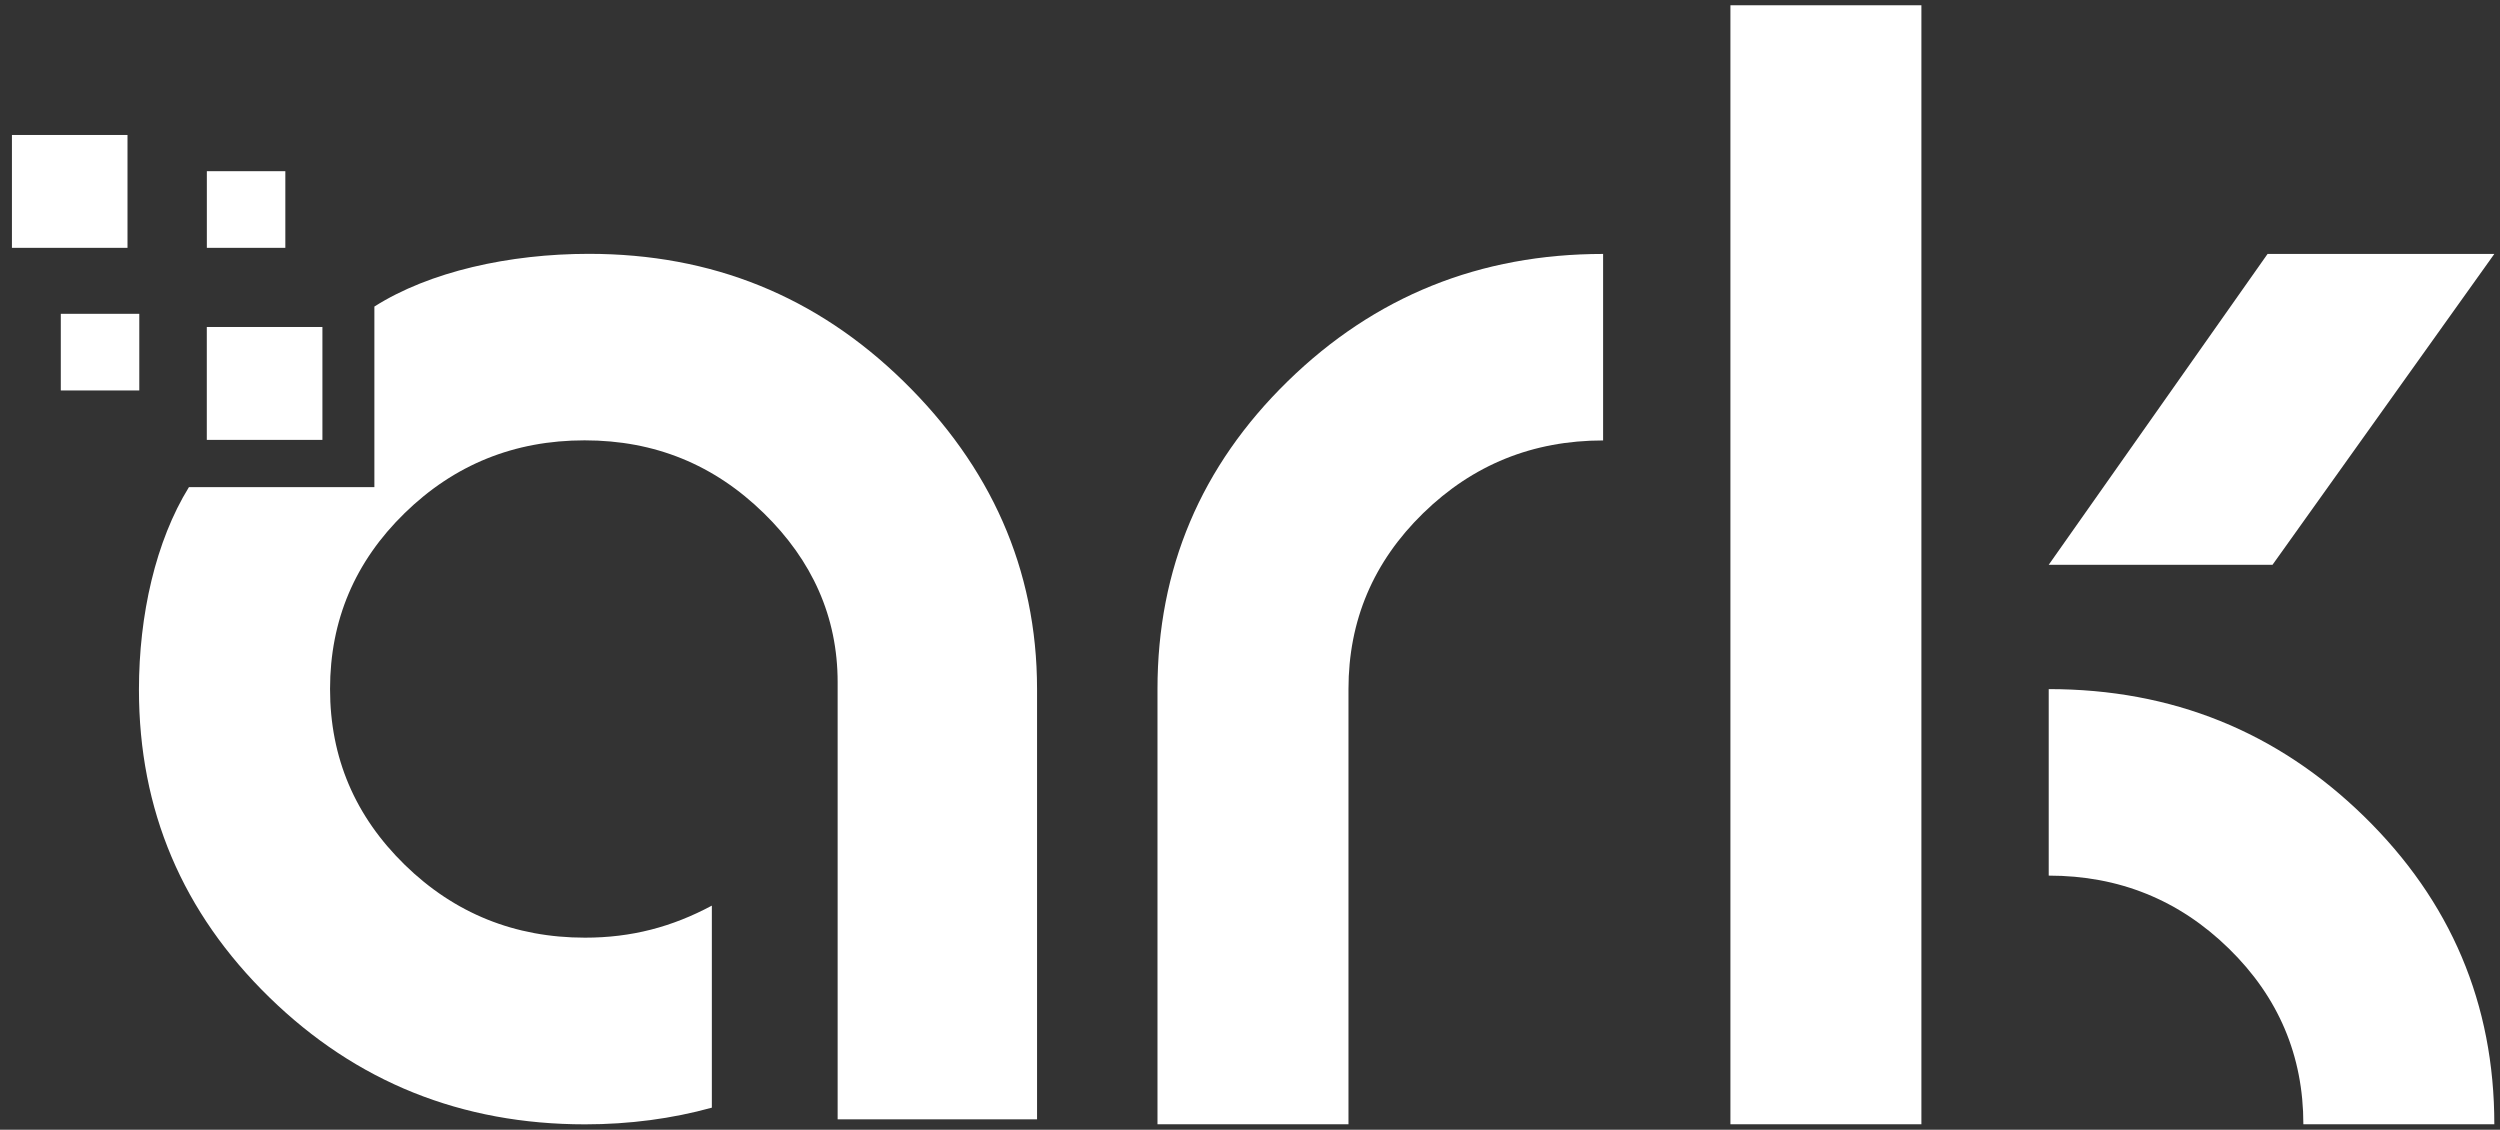 <svg width="343" height="155" xmlns="http://www.w3.org/2000/svg" xmlns:xlink="http://www.w3.org/1999/xlink" xml:space="preserve" overflow="hidden"><rect width="100%" height="100%" fill="#333333" stroke="none"/><g transform="translate(-398 90)"><g><g><g><g><path d="M0.622 18.497 16.106 18.497 16.106 33.981 0.622 33.981Z" fill="#FFFFFF" fill-rule="nonzero" fill-opacity="1" transform="matrix(1.024 0 0 1 399 -89.978)"/><path d="M26.732 44.841 42.222 44.841 42.222 60.33 26.732 60.33Z" fill="#FFFFFF" fill-rule="nonzero" fill-opacity="1" transform="matrix(1.024 0 0 1 399 -89.978)"/><path d="M26.738 23.465 37.254 23.465 37.254 33.981 26.738 33.981Z" fill="#FFFFFF" fill-rule="nonzero" fill-opacity="1" transform="matrix(1.024 0 0 1 399 -89.978)"/><path d="M7.17 43.033 17.686 43.033 17.686 53.549 7.17 53.549Z" fill="#FFFFFF" fill-rule="nonzero" fill-opacity="1" transform="matrix(1.024 0 0 1 399 -89.978)"/><path d="M213.814 60.407C204.395 60.407 196.354 63.739 189.692 70.402 183.03 77.066 179.698 85.108 179.698 94.523L179.698 154.229 154.109 154.229 154.109 94.523C154.109 77.997 159.927 63.916 171.567 52.276 183.206 40.638 197.288 34.819 213.814 34.819L213.814 60.407Z" fill="#FFFFFF" fill-rule="nonzero" fill-opacity="1" transform="matrix(1.024 0 0 1 399 -89.978)"/><path d="M256.461 0.701 256.461 154.229 230.873 154.229 230.873 0.701 256.461 0.701ZM302.841 34.819 273.52 77.466 303.505 77.466 333.224 34.819 302.841 34.819ZM273.52 94.523C290.044 94.523 304.125 100.344 315.766 111.982 327.405 123.623 333.224 137.703 333.224 154.229L307.638 154.229C307.638 144.813 304.306 136.77 297.642 130.107 290.978 123.443 282.937 120.112 273.52 120.112L273.52 94.523Z" fill="#FFFFFF" fill-rule="nonzero" fill-opacity="1" transform="matrix(1.024 0 0 1 399 -89.978)"/><path d="M120.053 52.262C108.412 40.624 94.443 34.805 77.917 34.805 67.29 34.805 56.584 37.226 49.185 42.037L49.185 66.817 24.335 66.817C19.875 74.216 17.64 84.37 17.64 94.603 17.64 111.127 23.458 125.164 35.099 136.801 46.737 148.441 60.884 154.238 77.41 154.238 83.362 154.238 89.057 153.46 94.4 151.95L94.4 124.23C89.057 127.162 83.628 128.626 77.41 128.626 67.991 128.626 59.921 125.295 53.256 118.632 46.592 111.968 43.245 103.928 43.245 94.509 43.245 85.093 46.568 77.051 53.232 70.387 59.895 63.725 67.931 60.393 77.35 60.393 86.767 60.393 94.7 63.725 101.364 70.387 107.848 76.874 111.254 84.603 111.254 93.577L111.254 153.549 137.972 153.549 137.972 94.509C137.971 77.984 131.69 63.903 120.053 52.262Z" fill="#FFFFFF" fill-rule="nonzero" fill-opacity="1" transform="matrix(1.024 0 0 1 399 -89.978)"/></g></g></g></g></g></svg>